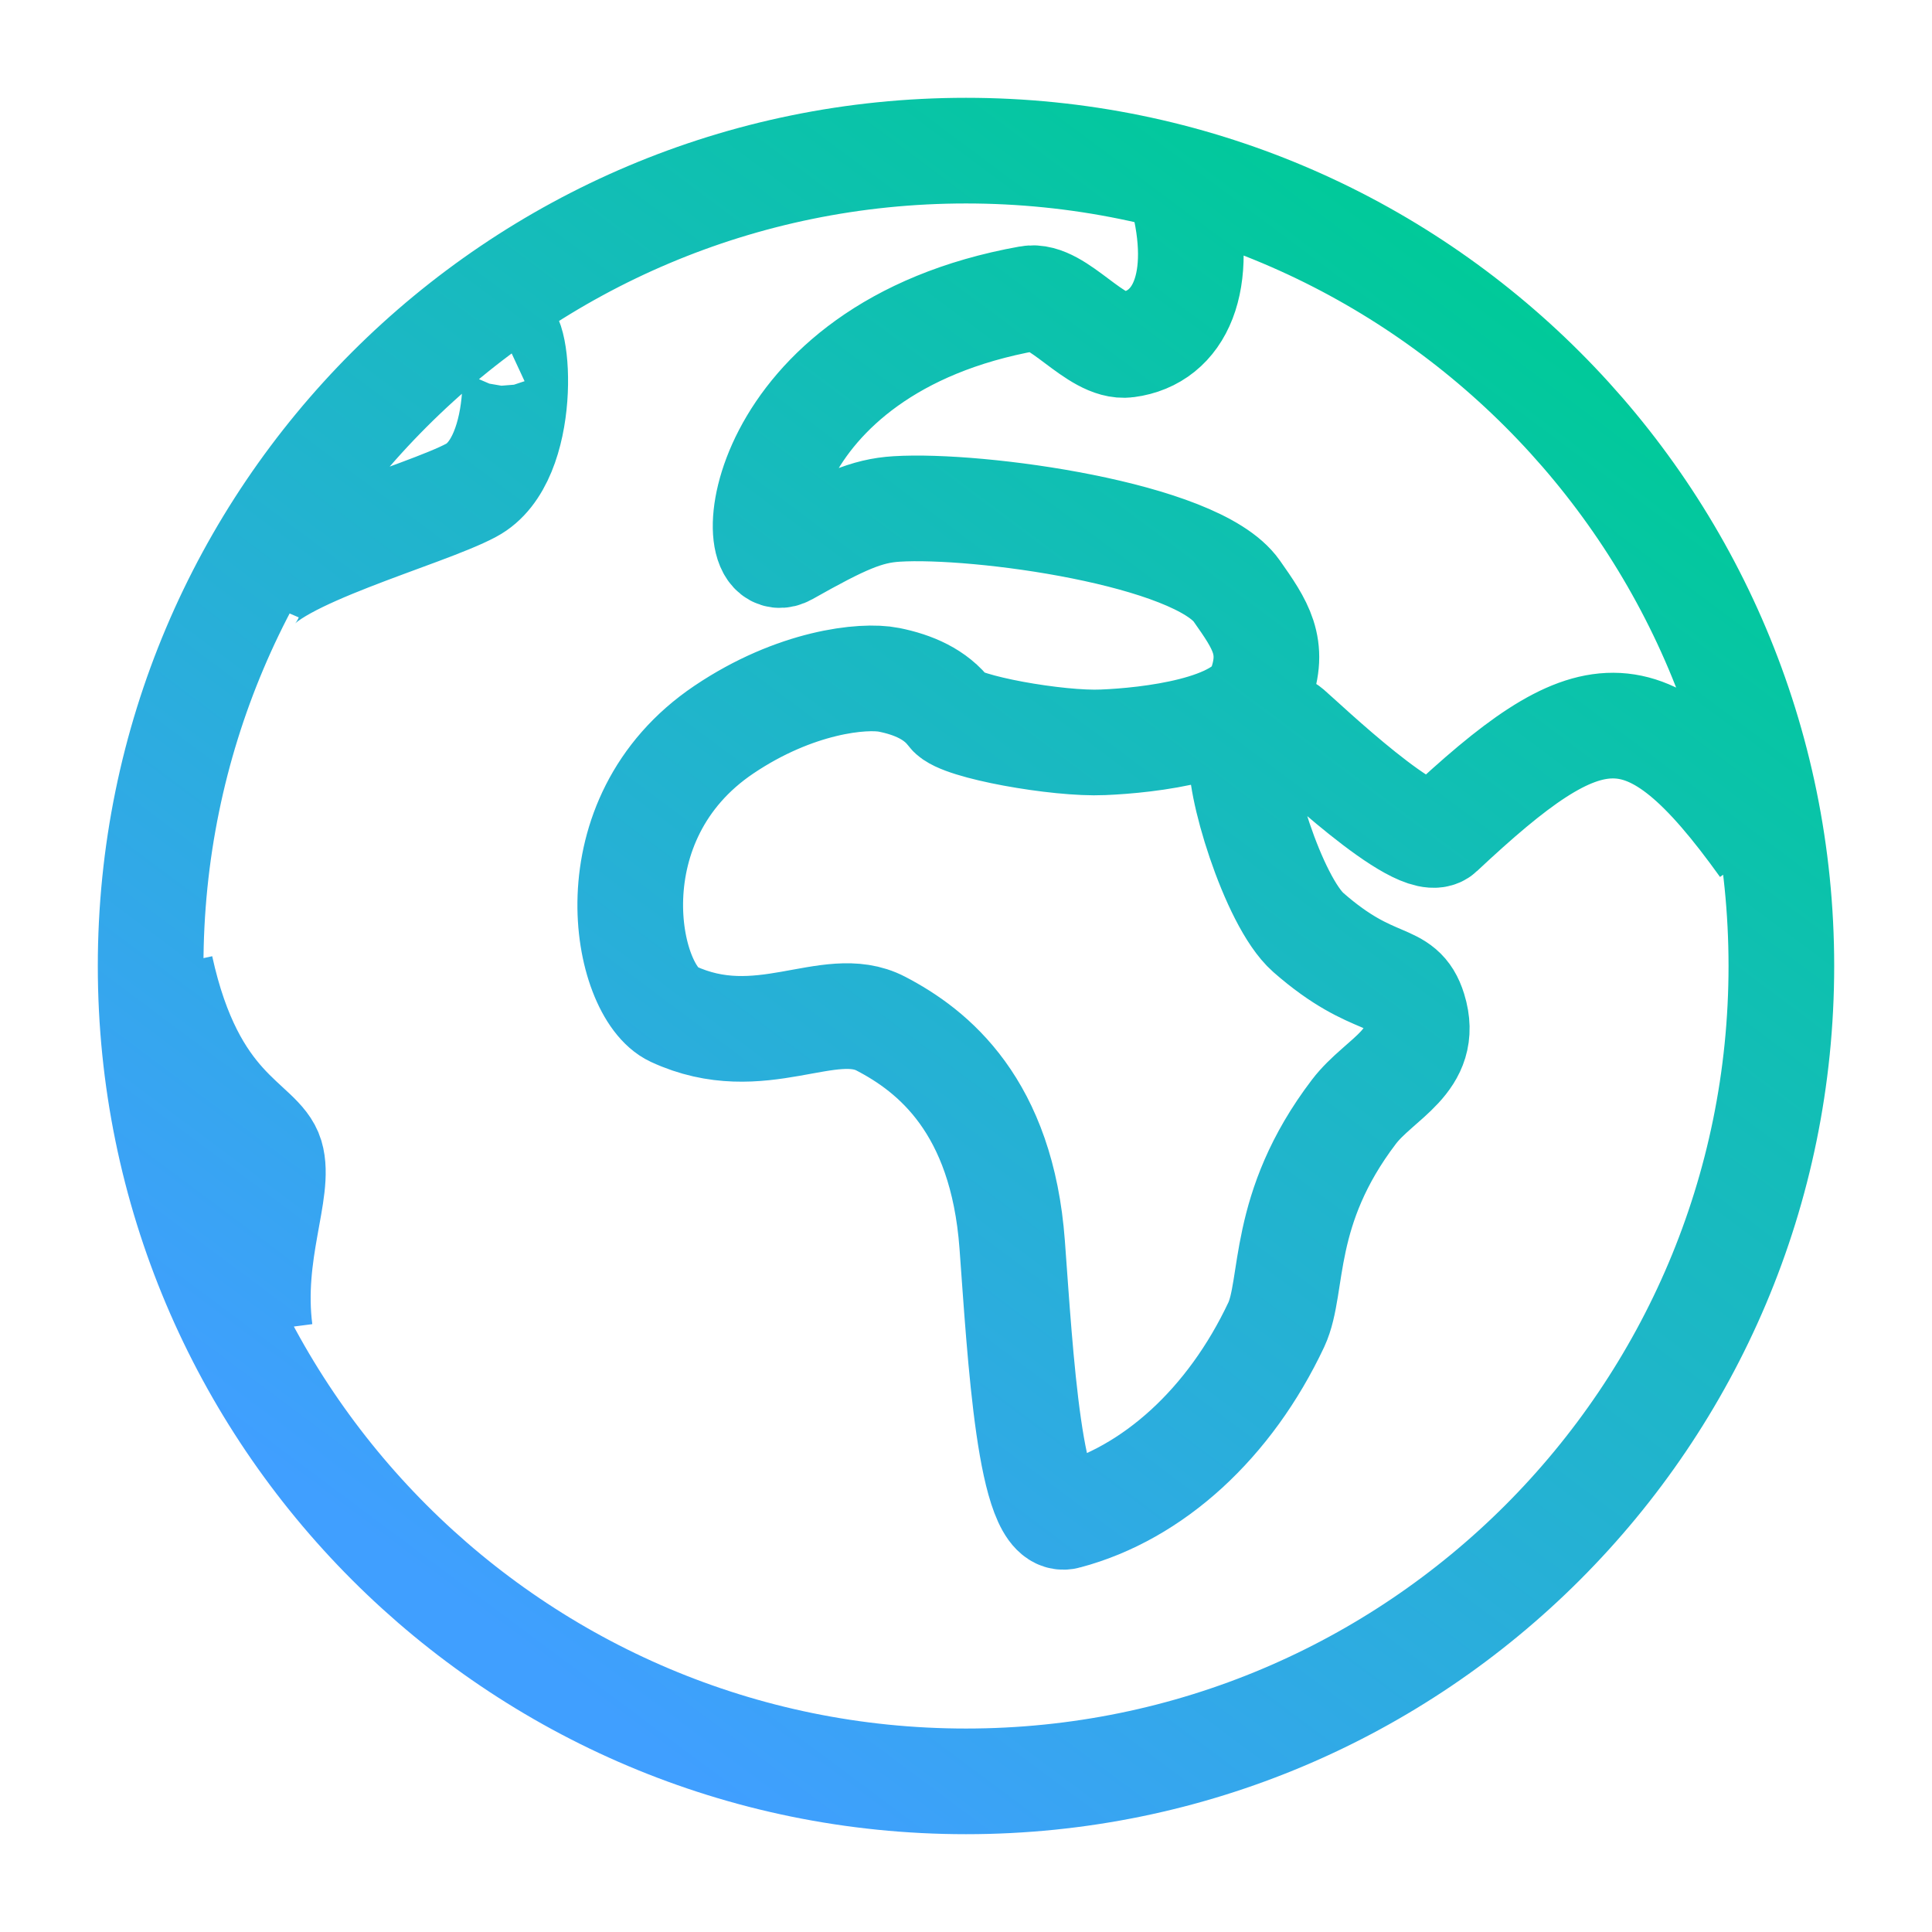 <svg width="64" height="64" viewBox="0 0 64 64" fill="none" xmlns="http://www.w3.org/2000/svg">
<path d="M8.29 19.76C8.85 18.46 14.07 17.07 15.61 16.24C17.51 15.23 17.2 10.78 16.64 11.04M8.61 44.09C8.27 41.48 9.31 39.42 8.97 38.29C8.63 37.16 6.37 36.85 5.32 32.05M39.16 6.42C39.93 9.33 39.1 11.19 37.34 11.42C36.29 11.56 35.04 9.71 34.08 9.89C24.86 11.54 24.52 19.18 26.06 18.32C27.92 17.27 28.71 16.92 29.7 16.86C32.41 16.69 39.64 17.68 40.97 19.58C41.75 20.69 42.26 21.42 41.74 22.8C41.22 24.18 38.02 24.53 36.54 24.59C35.05 24.66 31.8 24.08 31.47 23.63C31 23 30.25 22.68 29.45 22.52C28.6 22.35 26.34 22.58 23.98 24.17C19.57 27.14 20.69 32.84 22.3 33.59C25.19 34.93 27.46 33.01 29.18 33.91C30.91 34.81 33.19 36.63 33.53 41.23C33.8 44.88 34.11 50.61 35.34 50.23C38.2 49.47 40.74 47.15 42.28 43.88C42.88 42.59 42.39 40.06 44.85 36.83C45.71 35.7 47.36 35.16 46.83 33.44C46.43 32.15 45.55 32.83 43.34 30.89C42.16 29.85 40.95 25.79 41.16 24.96C41.37 24.13 42.22 23.75 42.71 24.17C43.2 24.59 47.02 28.24 47.73 27.58C52.64 22.98 54.49 22.58 58.4 28.03M59.01 32C59.01 46.92 46.92 59.01 32 59.01C17.08 59.01 4.99 46.92 4.99 32C4.99 17.08 17.08 4.99 32 4.99C46.92 4.99 59.01 17.08 59.01 32Z" stroke="url(#paint0_linear_8981_1936)" stroke-width="3.5" stroke-miterlimit="10"/>
<defs>
<linearGradient id="paint0_linear_8981_1936" x1="50.07" y1="9.365" x2="16.593" y2="54.255" gradientUnits="userSpaceOnUse">
<stop stop-color="#00CA99"/>
<stop offset="1" stop-color="#409FFF"/>
</linearGradient>
</defs>
</svg>
